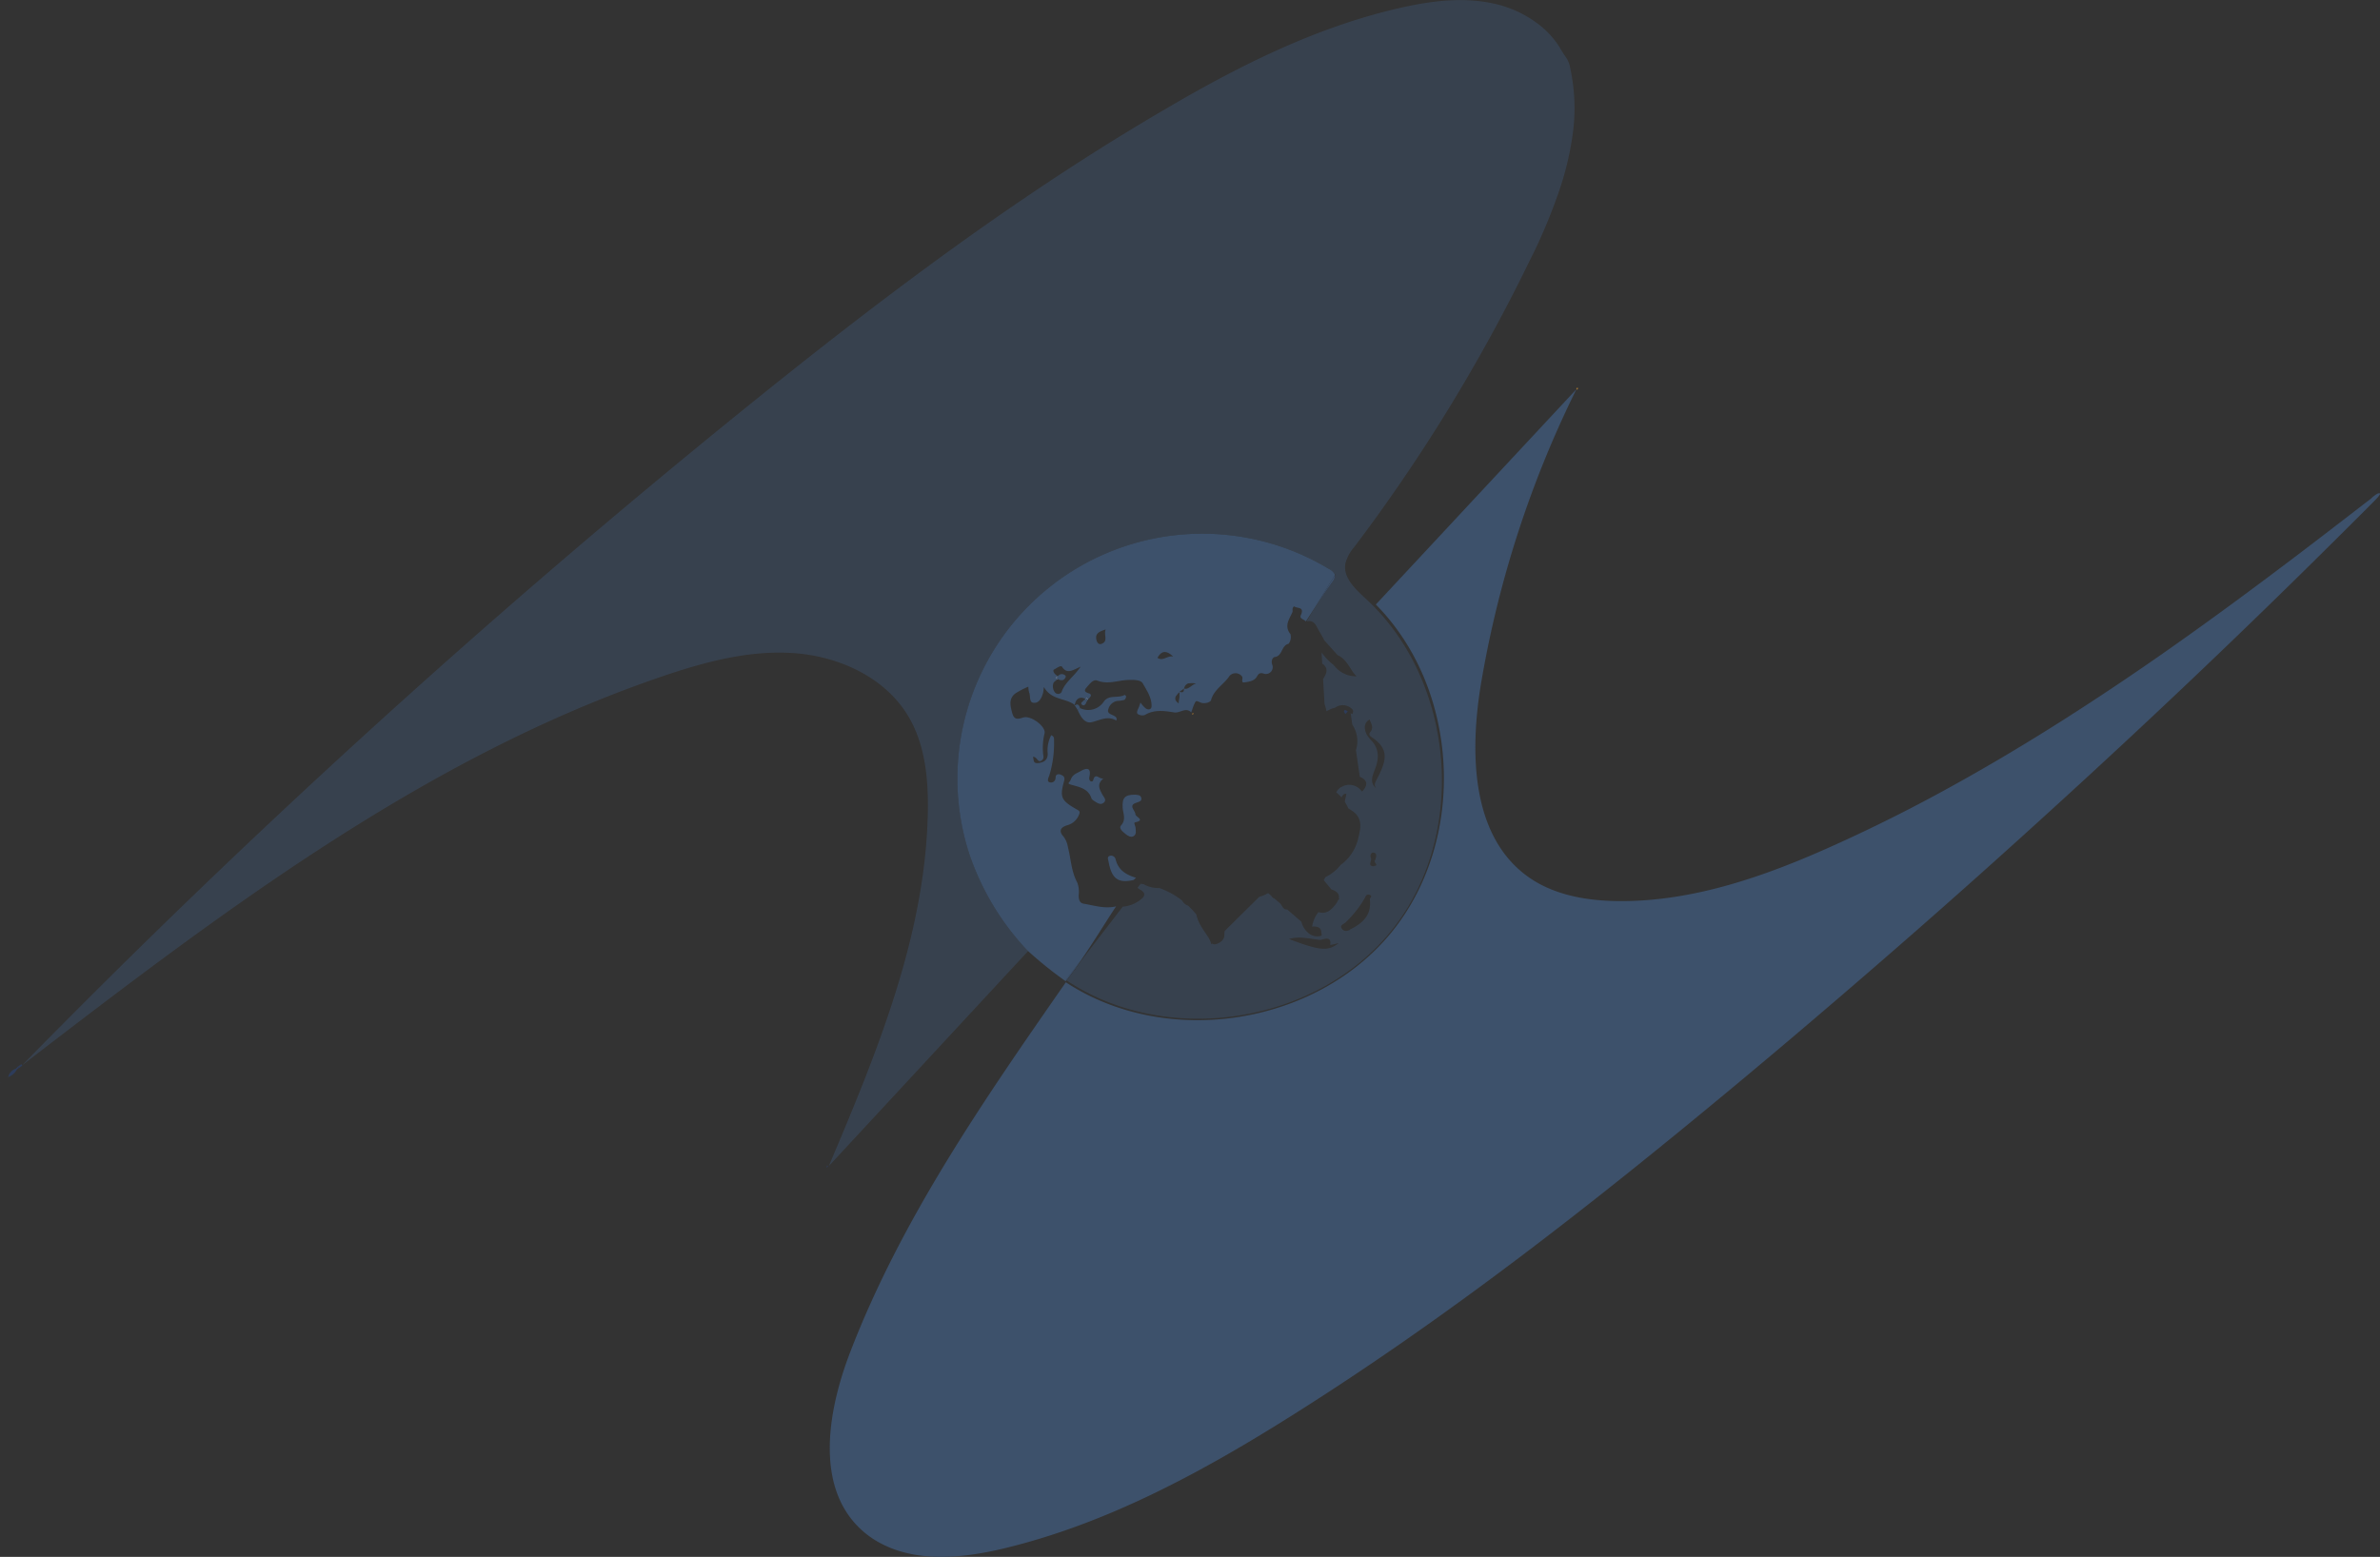 <?xml version="1.0" encoding="UTF-8"?> <svg xmlns="http://www.w3.org/2000/svg" viewBox="0 0 513.56 336.05"><rect x="0" y="0" width="513.56" height="336.05" fill="#333333" stroke="none"/> <defs> <style>.cls-1{fill:#2d3c5a;}.cls-2,.cls-3{fill:#3d516b;}.cls-2{opacity:0.5;}.cls-4{fill:#9f7232;}.cls-5{fill:#fcfcfc;}.cls-6{fill:#a07333;}</style> </defs> <g id="Слой_2" data-name="Слой 2"> <g id="Слой_1-2" data-name="Слой 1"> <path class="cls-1" d="M230,211.5l.11.07q1.62-2.06,3.09-4.22Zm53.6-80.12c1.26-1.94,2.52-3.88,3.87-5.75a2.27,2.27,0,0,0,.58-1.44Z"></path> <path class="cls-2" d="M338.82,14.7a5.51,5.51,0,0,0-.95-2.38,25,25,0,0,1-1.42-2.25,19.11,19.11,0,0,0-3.81-4.31,24.24,24.24,0,0,0-10.4-5c-6.59-1.45-13.46-.56-20,.92-18.13,4.09-35,12.58-51,22-32.38,18.91-62.34,41.67-91.48,65.26a1827.46,1827.46,0,0,0-155,141h0C47.62,197,91.48,163.58,142.59,146.1c9.24-3.16,18.91-5.81,28.66-5.13s19.68,5.19,24.71,13.57c3.71,6.17,4.39,13.69,4.25,20.89-.54,26.56-11,51.78-21.36,76.25l43-46.4-.16-.14a57,57,0,0,1-12.53-20.84,52.85,52.85,0,0,1,77.65-61.47,2.61,2.61,0,0,1,1.2,1.1l.15.1-.1.16a2.27,2.27,0,0,1-.58,1.44c-1.35,1.87-2.61,3.81-3.87,5.75L282,134l.08.09c.91-.11,1.48.08,2.07,1.21.5,1,1.13,1.89,1.58,2.88l2.9,3.23c1.69.73,2.44,2.43,3.52,3.94l.57.64-.11,0a6,6,0,0,1-4.79-2.4,13.81,13.81,0,0,1-2.65-2.75c.05.8.09,1.59.14,2.39,1.23.86,1.11,1.84.39,3-.07.12-.14.23-.2.35.11,1.78.21,3.55.31,5.33a13.73,13.73,0,0,1,.37,1.36c0,.1.05.18.07.26a5.25,5.25,0,0,1,1.81-.76h0a2.82,2.82,0,0,1,3.77.36c.29.34.1.64,0,1l-.38-.18c.12.81.24,1.63.35,2.44a6.42,6.42,0,0,1,.79,5.53c.28,1.91.55,3.83.83,5.74l.41.19c1.58.91,1,2,.11,3l-.07-.09s0,.06,0,.09a3.3,3.3,0,0,0-4-1.19l-.33.16a2.53,2.53,0,0,0-1.11,1.06l-.1.17.05,0a9.19,9.19,0,0,1,1.09,1.07c.2-.34.33-.81,1.05-.8-.06.57-.29,1.22-.32,1.78a10.16,10.16,0,0,1,.74,1.38,11.78,11.78,0,0,1,1.44,1c1.81,1.74,1.05,3.92.61,5.85a9.78,9.78,0,0,1-3.72,5.38,9.15,9.15,0,0,1-3.24,2.6l-.14.22a3.35,3.35,0,0,0-.24.45l1.64,2c1.28.41,1.79,1.07,1.6,1.94l.18.22-.26,0a4.71,4.71,0,0,1-.92,1.45c-1.06,1.24-2,1.68-3.41,1.29a7,7,0,0,0-1.35,3.1h.06c.14,0,.29,0,.43,0,.76.07,1.43.23,1.49,1.21,0,.33.31.78-.23.85a3,3,0,0,1-2.23-.4,4.55,4.55,0,0,1-1.83-2.68l-3.08-2.66c-.68.12-1-.54-1.39-1.19l-1.38-1.19c-.27,0-.49-.33-.7-.6l-.6-.52a.29.29,0,0,0-.22.07,6.22,6.22,0,0,1-1.71.7q-3.74,3.68-7.46,7.38a3.76,3.76,0,0,0-.08.91c0,1-.93,1.69-1.79,1.92a.91.91,0,0,1-.86-.13l-.18.18-.15-.58h0c-.19-.33-.33-.73-.53-1-1-1.53-2.18-3-2.54-4.85a17.89,17.89,0,0,0-1.78-1.91,2.27,2.27,0,0,1-1.3-1.12h0a17.89,17.89,0,0,0-4.92-2.7,6.15,6.15,0,0,1-3.39-.83l-.64-.07-.67.87c.17.13.36.25.57.38,1.1.65,1.28,1.31,0,2.24a7.07,7.07,0,0,1-3.75,1.44l-9,11.71q-1.47,2.16-3.09,4.22c21.72,14.49,54.23,9.35,70.39-11.17S314,147,294.75,129.27c-2.27-2.09-5-4.6-4.44-7.64a8.67,8.67,0,0,1,1.9-3.54,372.55,372.55,0,0,0,37.68-61.45c.33-.66.65-1.33,1-2a121.68,121.68,0,0,0,5.39-13,64.93,64.93,0,0,0,3.18-13.46A40.75,40.75,0,0,0,338.82,14.7Zm-60.75,188c2.44-.75,4.66,0,6.85.18.42,0,2.49-1.11,2.12,1.11l1.83-.43C286.59,205.38,284.86,205.25,278.07,202.66Zm13.23-2c-.81.39-1.45.32-1.82-.36s.42-.84.83-1.21A23,23,0,0,0,294.4,194c.26-.41.35-1,1-.88,1,.23.09.77.19,1C296,197.57,294,199.32,291.3,200.63Zm5.16-13.72c-1.48,0-.39-1.16-.64-1.75s0-1.36.7-1.17.41,1,.21,1.65C296.2,186,297.76,186.89,296.46,186.91Zm-.88-31.63c.14.63,1,1.6.1,2.68-.4.46-.09.82.27,1.06,4.17,2.76,3.07,5.4,1,9.41-.47.91-.27,1.19,0,1.66-1.36-1.16-.91-2.47-.31-4,.78-2,1.14-4-.43-6a10.2,10.2,0,0,1-1.3-1.6C294.19,157.05,294.43,155.88,295.58,155.28Z"></path> <path class="cls-3" d="M512.34,108.13l-2.58,2.59-5.19,5.17q-5.19,5.16-10.42,10.28-10.47,10.26-21.08,20.34t-21.37,20q-10.77,9.93-21.67,19.71t-21.95,19.39Q397,215.26,385.84,224.7q-6.54,5.53-13.13,11c-29.88,24.8-60.54,48.76-93.38,69.48-19.6,12.37-40.27,23.68-62.82,29.07-8.41,2-18.23,3.11-26.23-1a19.92,19.92,0,0,1-4.52-3.15c-9.94-9.25-7.18-25.55-2.31-38.23,11.09-28.83,28.9-54.5,46.54-79.85,21.64,14.25,53.72,9.38,70.16-10.65s14.94-52.45-3.27-70.89L340.17,84h0a229.4,229.4,0,0,0-20.5,63c-2.59,15.13-2.36,33.5,10.19,42.34,5.59,3.93,12.68,5.11,19.51,5.16,16.24.11,32-5.53,46.76-12.22q12.71-5.75,24.91-12.51c8.13-4.48,16.11-9.25,23.95-14.23S460.59,145.35,468.2,140s15.15-10.88,22.61-16.48q5.6-4.2,11.14-8.46l5.54-4.26,2.77-2.14,1.32-1a6.85,6.85,0,0,1,1.44-1.11C514.44,106.06,512.64,107.82,512.34,108.13Z"></path> <path class="cls-3" d="M340.21,84s0,0,0,.05h0S340.2,84,340.21,84Z"></path> <path class="cls-4" d="M340.31,84.14l-.12-.13h0l-.07-.08c.08-.1.17-.2.25-.31C340.59,83.81,340.48,84,340.31,84.14Z"></path> <path class="cls-3" d="M231.88,152.19s0,.06,0,.09l0-.06Zm51.7-20.81c1.26-1.94,2.52-3.88,3.87-5.75a2.27,2.27,0,0,0,.58-1.44Zm-29.15,18h0v0h0l0,0Zm0,0h0Zm-19.87,1.33c-.05,0-.18.07-.31.18a.68.68,0,0,0,.51.05A.33.33,0,0,0,234.52,150.7ZM230,211.5l.11.07q1.62-2.06,3.09-4.22ZM228.16,146l-.19.19-.19.21a2.3,2.3,0,0,1,.42.14A.47.47,0,0,0,228.16,146Z"></path> <path class="cls-3" d="M288,123.93a2.61,2.61,0,0,0-1.2-1.1,52.85,52.85,0,0,0-77.65,61.47,57,57,0,0,0,12.53,20.84l.16.14a85.76,85.76,0,0,0,8.1,6.51l.17-.22-.11-.07,3.2-4.15c2.66-3.83,5.06-7.83,7.63-11.72-2.4.58-4.69-.18-7-.57-1-.17-1.06-1.1-1.07-1.88a5.56,5.56,0,0,0-.33-2.74c-1.28-2.38-1.34-5.08-2-7.62a4.86,4.86,0,0,0-1-2.32c-1.05-1.18-.54-2,1-2.41a3.79,3.79,0,0,0,2.43-2.31c.29-.7-.1-.83-.57-1.1-3.34-1.92-3.65-2.58-2.67-6.13.22-.8-.13-1.07-.66-1.31s-1.16-.14-1.17.49c0,1-.75,1.32-1.35,1.11s-.19-1,0-1.51a23.74,23.74,0,0,0,1-7.49c0-.33.1-.88-.61-1.14a7,7,0,0,0-.75,4c0,1.3-.75,1.84-2,2s-.94-.7-1.2-1.33c.91-.09,1,1.3,1.8.83s.36-1.18.38-1.8a13.33,13.33,0,0,1,.32-4.06c.47-1.39-2.87-4-4.57-3.47-1.3.42-2,.49-2.4-1s-.82-3.11.75-4.24a20,20,0,0,1,2.74-1.42,5,5,0,0,0,.19,1.31c.3.74-.05,2.06.89,2.17,1.23.15,1.76-1,2.09-2.1.08-.27.08-.56.19-1.31,1.57,2.88,4.65,2.34,6.66,3.89.18-1.31,1.09-1.9,2.18-1.37a.47.47,0,0,0,.15.06c.13-.11.26-.21.31-.18a.33.33,0,0,1,.2.23c.22-.07.32-.3.49-.49a.42.42,0,0,0-.14-.71c-.67-.21-1.42-.45-.71-1.25s1.47-1.92,2.4-1.55c2.21.86,4.27,0,6.38-.13,1.25-.05,2.94-.12,3.42.74.83,1.49,1.91,3,1.89,4.87,0,.77-.69.9-1.25.53a6.56,6.56,0,0,1-1.15-1.28,11.84,11.84,0,0,1-.47,1.3c-.22.41-.42,1-.08,1.19a1.75,1.75,0,0,0,1.47.21c2.05-1.24,4.22-.91,6.36-.57,1.27.2,2.49-1.21,3.67,0,.26-.7.43-1.32.71-1.89.36-.76.4-.61,1.35-.23.76.31,2.08,0,2.23-.56.64-2.32,2.82-3.38,4-5.23A1.76,1.76,0,0,1,268,146c.33.4-.36,1.42.52,1.29s2.14-.25,2.71-1.28c.33-.6.66-.84,1.35-.65a1.47,1.47,0,0,0,1.93-1.93c-.28-.86.14-1.55.55-1.61,1.73-.22,1.38-2.51,3-2.86a2.43,2.43,0,0,0,.39-2.09c-1.4-1.79-.25-3.19.41-4.69.18-.4-.17-.88.38-1.31.56.52,2.33,0,1.46,1.91-.37.84.75.87,1.07,1.36.6-.91,1.19-1.82,1.78-2.73l4.45-7.19A.75.75,0,0,0,288,123.93ZM229.06,149.4a.89.89,0,0,1-1.46,0,2.1,2.1,0,0,1-.23-2.09c.22-.27.68-.5.83-.8a2.3,2.3,0,0,0-.42-.14l.19-.21.19-.19a1.73,1.73,0,0,0-.41-.4c-.3-.23-.68-.89-.26-1.08s1.4-1,1.7-.54c1.05,1.63,2.28.71,4-.06C231.6,146.2,229.72,147.34,229.06,149.4ZM237.59,139c-.58.17-.91-.43-1-.89-.33-1.39.63-1.8,2-2.25C238.1,137.05,239.26,138.48,237.59,139Zm12.17,3c.82-1.5,1.84-1.75,3.39-.29C251.8,141.47,251,142.8,249.76,142Zm4.58,9.84-.36-.3a.87.87,0,0,1-.13-.15.16.16,0,0,1-.06-.08l-.1-.15a1,1,0,0,1-.07-.15,1,1,0,0,1,0-.14,1.06,1.06,0,0,1,0-.31,1,1,0,0,1,.16-.34,4.5,4.5,0,0,1,.39-.5l.27-.31v0h0l0,0h0c0,.06.05.12.07.17a1.36,1.36,0,0,1,0,.17,1.41,1.41,0,0,1,0,.28C254.56,150.6,254.33,151.17,254.34,151.84Zm3.41-4.17a1.59,1.59,0,0,0-.29.15c-.24.15-.47.33-.7.49l-.36.21a1.47,1.47,0,0,1-.4.14,1.12,1.12,0,0,1-.27,0l-.29,0s0,0,0,0l0,0c.11.7-.21.82-.68.73l-.26-.06.94-.67s0,0,0-.06h.06a1.29,1.29,0,0,1,.07-.21s0-.1.05-.15a1.3,1.3,0,0,1,.85-.75l.16,0a4.46,4.46,0,0,1,1.49.06A1.6,1.6,0,0,0,257.75,147.67Z"></path> <path class="cls-1" d="M1.76,232.52a2.5,2.5,0,0,1,1.64-1.84l.21.22a3.25,3.25,0,0,1-1.88,1.59Z"></path> <path class="cls-1" d="M4.84,230l-.78.52-.24-.25.78-.57.13.17h0Z"></path> <path class="cls-1" d="M178.68,251.74l-.38.34c.06-.17.13-.33.19-.5Z"></path> <path class="cls-1" d="M3.4,230.68l.42-.43.25.24-.46.41Z"></path> <polygon class="cls-1" points="1.73 232.49 1.61 232.6 1.76 232.52 1.73 232.49"></polygon> <path class="cls-1" d="M.45,233.38l0,0Z"></path> <path class="cls-1" d="M0,233.81l.44-.43,0,0L0,233.8Z"></path> <path class="cls-1" d="M0,233.8H0Z"></path> <path class="cls-5" d="M231.92,152.22l0,0s0,.06,0,.09l.06,0S231.92,152.23,231.92,152.22Zm2.6-1.52c-.05,0-.18.07-.31.18a.68.68,0,0,0,.51.05A.33.33,0,0,0,234.52,150.7Z"></path> <path class="cls-3" d="M245.13,189.46l-.51.48c-3.35.77-4.75-.25-5.42-4-.08-.44-.4-1.06.36-1.23a1,1,0,0,1,1.16.74C241.3,187.83,243,188.83,245.13,189.46Z"></path> <path class="cls-5" d="M228.16,146l-.19.19-.19.21a2.3,2.3,0,0,1,.42.14A.47.47,0,0,0,228.16,146Z"></path> <path class="cls-5" d="M255.44,148.66s0,0,0,0l-.05,0Z"></path> <path class="cls-5" d="M254.42,149.4h0v0A0,0,0,0,1,254.42,149.4Z"></path> <path class="cls-5" d="M254.44,149.38l0,0a0,0,0,0,0,0,0h0Z"></path> <path class="cls-5" d="M255.43,148.68l0,0s0,0,0-.06Z"></path> <path class="cls-3" d="M238.15,173.27c-.69.56-1.36.06-2-.35-.24-.16-.55-.35-.63-.59-.64-2.05-2.55-2.45-4.18-2.89-1.36-.37-.54-.44-.31-1.12.4-1.18,1.34-1.41,2.16-1.88,1.45-.83,2.31-.66,1.87,1.31a1,1,0,0,0,.14.77c.18.2.61.23.69-.11.45-1.85,1.46,0,2.26-.42-1.61,1.28-.85,2.4-.26,3.55C238.2,172.07,238.85,172.7,238.15,173.27Z"></path> <path class="cls-3" d="M245,175.77c0,.56,2.28,1.25-.08,1.73-.36.08.08.75.11,1.15.06.66.21,1.41-.37,1.8s-1.26,0-1.75-.41-1.63-1.2-1-1.88c1.16-1.31.42-2.53.34-3.81-.14-2.16.47-2.81,2.65-2.82.51.06,1.22,0,1.37.71s-.44.78-1,1C243.31,173.86,245,174.9,245,175.77Z"></path> <path class="cls-3" d="M243,150.4c-.07.25-.22.61-.42.68a6.69,6.69,0,0,1-1.49.21,2.41,2.41,0,0,0-1.93,1.8c-.35.91.67,1.09,1.27,1.44.3.18.64.35.46,1-1.87-1.11-3.51-.07-5.33.35-1.53.35-2.42-1.24-3-2.6l.49-.45a4,4,0,0,0,5.14-1.41c1.14-1.57,3.11-.62,4.51-1.43C242.73,150,243.07,150.29,243,150.4Z"></path> <path class="cls-3" d="M231.93,152.24l-.06,0,0-.06S231.93,152.23,231.93,152.24Z"></path> <path class="cls-3" d="M233.05,152.83l-.49.45c-.22-.35-.42-.7-.63-1C232.61,151.77,232.87,152.23,233.05,152.83Z"></path> <path class="cls-3" d="M234.45,151.51c-.16.51-.55,1-1,.58s.29-.67.49-1Z"></path> <path class="cls-6" d="M257.54,154l-.15.28c-.05,0-.14-.1-.13-.14a1.23,1.23,0,0,1,.13-.29Z"></path> <path class="cls-3" d="M234.72,150.93c.05.19-.18.39-.27.58l-.5-.42a2.18,2.18,0,0,0,.26-.21c.13-.11.26-.21.31-.18A.33.33,0,0,1,234.72,150.93Z"></path> <path class="cls-1" d="M290.84,153.57l-.54.55c-.13-.29-.52-.57-.11-.87C290.28,153.18,290.62,153.45,290.84,153.57Z"></path> <path class="cls-3" d="M229.81,146.41a.81.81,0,0,1-.87.4l-.15,0a5,5,0,0,1-.59-.25,2.3,2.3,0,0,0-.42-.14l.19-.21.19-.19a1.14,1.14,0,0,1,.11-.11,3.24,3.24,0,0,1,.31-.24,1,1,0,0,1,1-.06l.17.1C230.05,145.84,230,146.17,229.81,146.41Z"></path> </g> </g> </svg> 